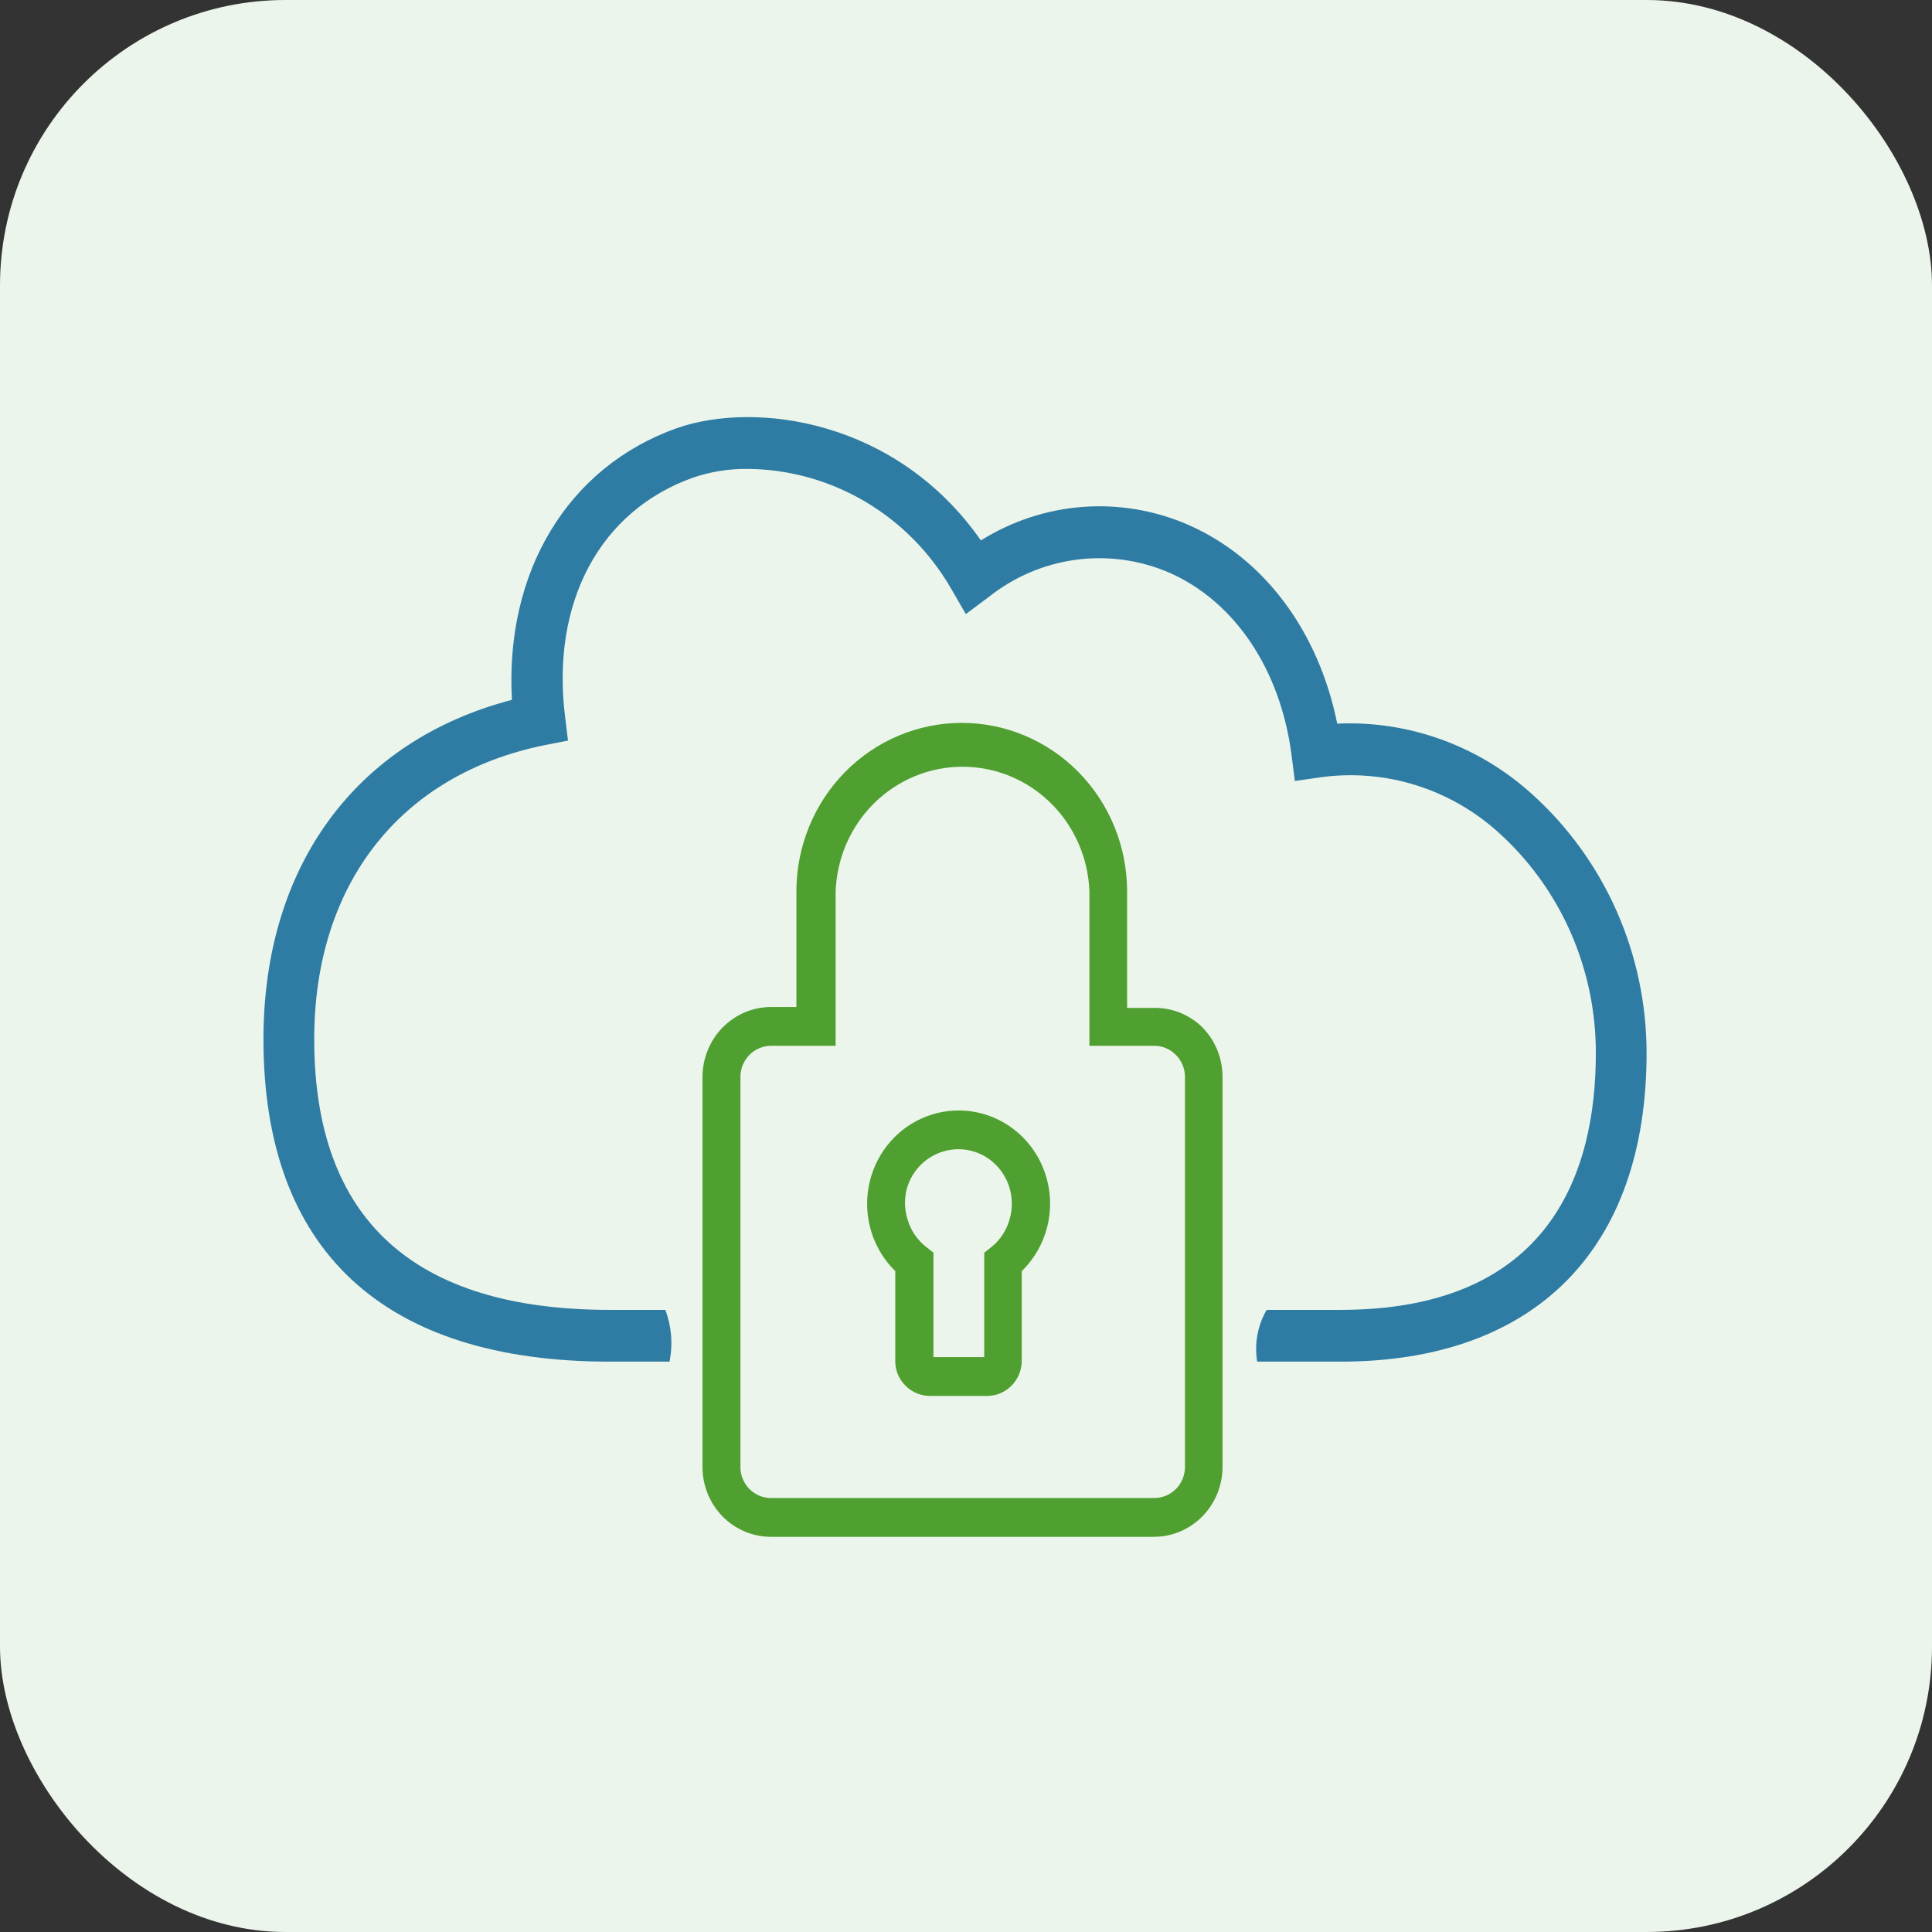<svg width="88" height="88" viewBox="0 0 88 88" fill="none" xmlns="http://www.w3.org/2000/svg">
<rect x="0" y="0" width="88" height="88" fill="#333333" stroke="none"/>
<rect width="88" height="88" rx="13" fill="#ECF5EB"/>
<g clip-path="url(#clip0_923_1552)">
<path d="M69.798 36.185C67.36 33.97 64.171 32.813 60.909 32.961C60.059 28.748 57.574 25.412 54.117 23.903C52.603 23.244 50.956 22.965 49.313 23.089C47.671 23.213 46.082 23.737 44.679 24.616C40.83 19.106 34.403 18.252 30.831 19.501C25.854 21.269 22.993 26.043 23.317 31.877C16.213 33.733 12 39.444 12 47.335C12 56.953 17.456 62.021 27.779 62.021H30.495C30.655 61.233 30.589 60.414 30.305 59.663H27.779C18.843 59.663 14.312 55.538 14.312 47.335C14.312 40.263 18.236 35.277 24.808 33.94L25.872 33.733L25.739 32.649C25.091 27.422 27.334 23.249 31.594 21.746C32.38 21.482 33.204 21.351 34.033 21.358C35.919 21.369 37.77 21.882 39.403 22.845C41.035 23.808 42.394 25.188 43.344 26.85L43.991 27.97L45.02 27.204C46.167 26.288 47.532 25.7 48.976 25.501C50.42 25.302 51.889 25.499 53.233 26.072C56.233 27.38 58.325 30.492 58.828 34.393L58.978 35.572L60.134 35.407C61.597 35.202 63.086 35.324 64.498 35.766C65.909 36.208 67.209 36.958 68.307 37.965C69.69 39.224 70.796 40.768 71.551 42.495C72.306 44.222 72.694 46.092 72.688 47.983C72.688 53.305 70.671 59.663 61.059 59.663H57.695C57.282 60.373 57.129 61.208 57.262 62.021H61.059C69.919 62.021 75 56.9 75 47.954C74.997 45.729 74.532 43.529 73.636 41.501C72.739 39.472 71.431 37.661 69.798 36.185Z" fill="#2E7CA4"/>
<path d="M52.551 70H35.119C34.706 70.001 34.297 69.918 33.916 69.756C33.535 69.594 33.189 69.357 32.898 69.057C32.608 68.758 32.379 68.403 32.224 68.012C32.07 67.621 31.993 67.204 31.998 66.782V49.056C31.998 48.211 32.327 47.401 32.912 46.803C33.497 46.206 34.291 45.869 35.119 45.867H36.275V40.605C36.275 38.568 37.069 36.615 38.481 35.175C39.894 33.735 41.809 32.926 43.806 32.926C45.804 32.926 47.719 33.735 49.132 35.175C50.544 36.615 51.338 38.568 51.338 40.605V45.909H52.534C52.946 45.898 53.356 45.972 53.74 46.124C54.124 46.277 54.474 46.506 54.771 46.798C55.062 47.095 55.292 47.447 55.449 47.834C55.605 48.221 55.685 48.636 55.684 49.056V66.818C55.683 67.236 55.602 67.651 55.444 68.037C55.286 68.424 55.055 68.775 54.764 69.07C54.473 69.366 54.128 69.6 53.748 69.76C53.369 69.919 52.962 70.001 52.551 70ZM35.119 47.635C34.936 47.635 34.754 47.672 34.584 47.744C34.415 47.816 34.261 47.921 34.131 48.054C34.002 48.185 33.9 48.341 33.83 48.513C33.761 48.685 33.725 48.87 33.727 49.056V66.794C33.721 66.984 33.755 67.172 33.825 67.348C33.895 67.522 33.997 67.68 34.125 67.814C34.258 67.945 34.413 68.051 34.582 68.126C34.752 68.197 34.935 68.233 35.119 68.232H52.575C52.944 68.233 53.3 68.085 53.563 67.82C53.693 67.689 53.797 67.533 53.867 67.361C53.937 67.189 53.974 67.004 53.973 66.818V49.056C53.974 48.869 53.939 48.684 53.868 48.512C53.798 48.34 53.694 48.184 53.563 48.054C53.434 47.92 53.28 47.815 53.11 47.743C52.94 47.671 52.758 47.635 52.575 47.635H49.621V40.605C49.567 39.079 48.934 37.634 47.856 36.574C46.778 35.514 45.339 34.923 43.841 34.924C42.339 34.923 40.895 35.519 39.816 36.585C38.737 37.651 38.108 39.103 38.061 40.634V47.635H35.119ZM42.344 63.582C42.146 63.579 41.95 63.539 41.766 63.465C41.378 63.307 41.067 63 40.899 62.61C40.822 62.423 40.781 62.223 40.778 62.021V57.895C40.182 57.312 39.769 56.561 39.593 55.738C39.416 54.915 39.484 54.057 39.787 53.273C40.09 52.489 40.614 51.815 41.294 51.335C41.974 50.856 42.778 50.594 43.604 50.582H43.726C44.552 50.593 45.356 50.856 46.036 51.335C46.716 51.815 47.24 52.49 47.542 53.275C47.844 54.059 47.91 54.918 47.732 55.741C47.553 56.564 47.139 57.314 46.54 57.895V61.974C46.54 62.398 46.376 62.806 46.082 63.107C45.789 63.408 45.391 63.579 44.974 63.582H42.344ZM43.645 52.344C43.137 52.349 42.643 52.511 42.229 52.809C41.815 53.112 41.504 53.538 41.339 54.029C41.182 54.522 41.182 55.052 41.339 55.544C41.482 56.041 41.778 56.479 42.182 56.793L42.518 57.059V61.814H44.83V57.059L45.165 56.793C45.562 56.474 45.849 56.034 45.986 55.538C46.131 55.041 46.12 54.511 45.956 54.021C45.791 53.531 45.48 53.105 45.066 52.804C44.652 52.505 44.158 52.345 43.65 52.344H43.645Z" fill="#4FA030"/>
</g>
<defs>
<clipPath id="clip0_923_1552">
<rect width="63" height="51" fill="white" transform="translate(12 19)"/>
</clipPath>
</defs>
</svg>
